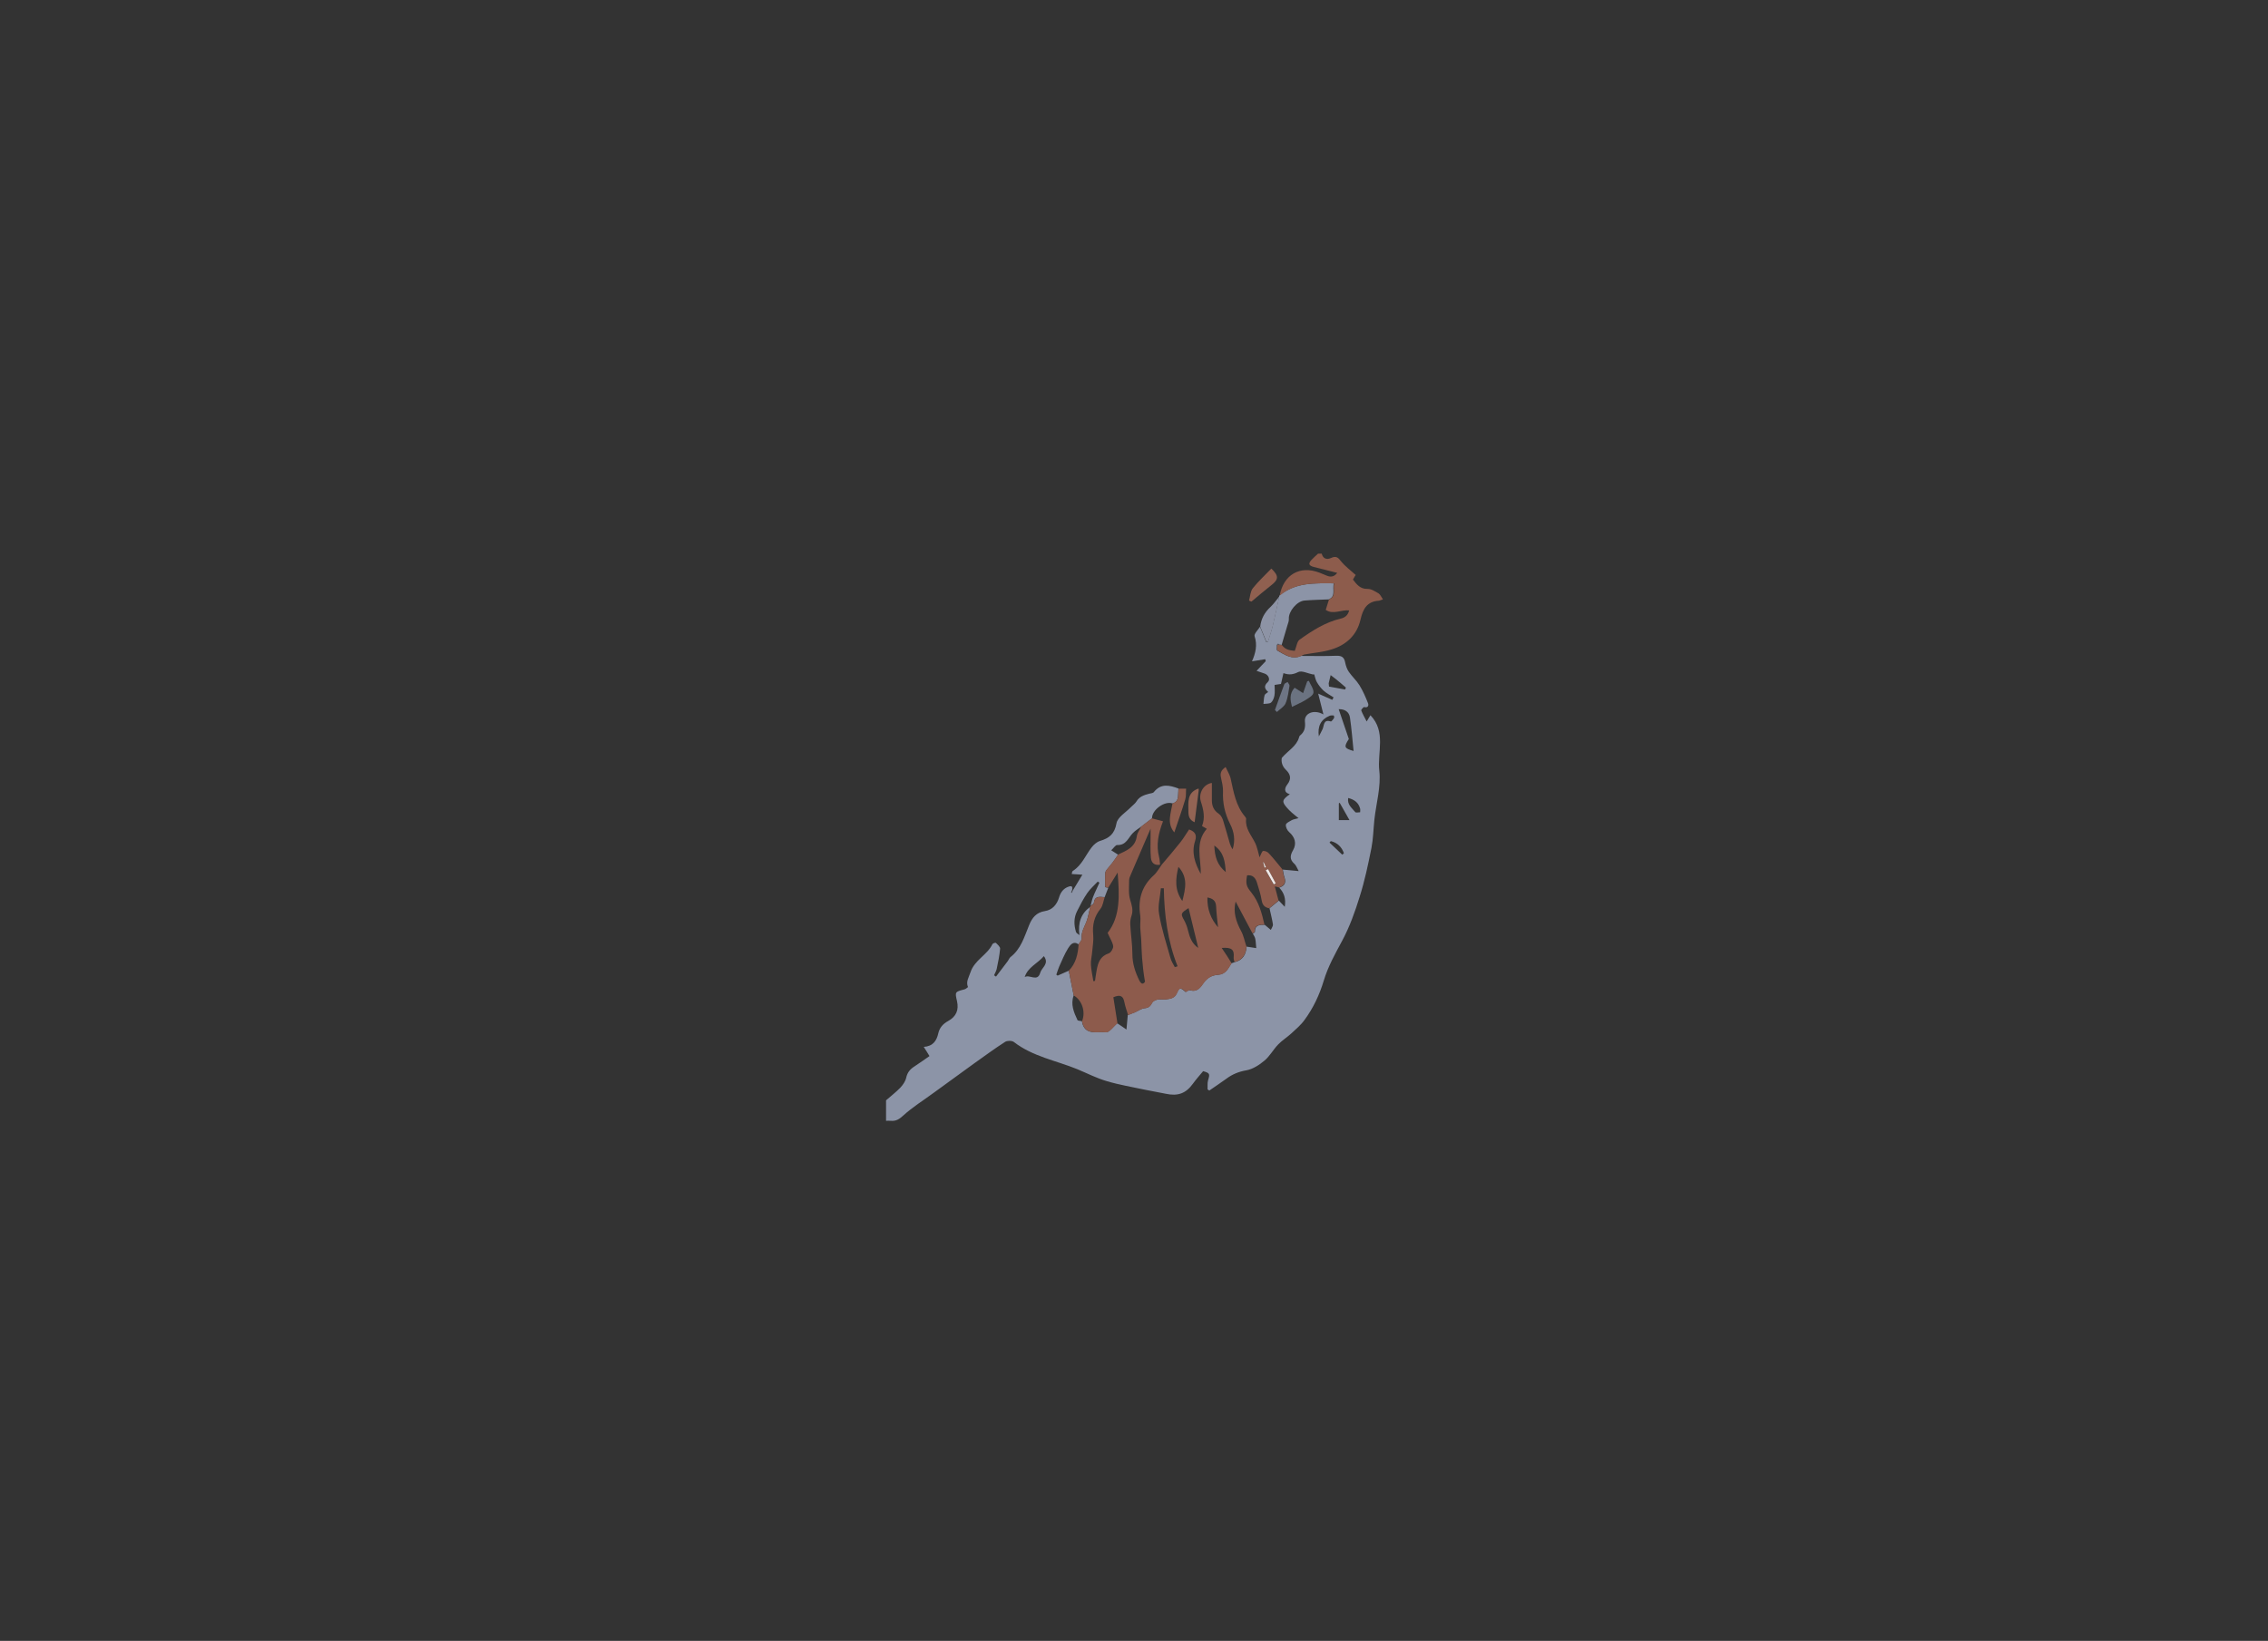 <?xml version="1.0" encoding="UTF-8"?>
<svg xmlns="http://www.w3.org/2000/svg" xmlns:xlink="http://www.w3.org/1999/xlink" version="1.1" id="Layer_1" x="0px" y="0px" viewBox="0 0 1384 1001.4" style="enable-background:new 0 0 1384 1001.4;" xml:space="preserve">
<rect x="0" y="0" width="1384" height="1001.4" fill="#333333" stroke="none"/>
<style type="text/css">
	.st0{clip-path:url(#SVGID_2_);}
	.st1{clip-path:url(#SVGID_4_);}
	.st2{clip-path:url(#SVGID_6_);}
	.st3{clip-path:url(#SVGID_10_);}
	.st4{clip-path:url(#SVGID_12_);}
	.st5{clip-path:url(#SVGID_14_);}
	.st6{clip-path:url(#SVGID_16_);fill:#8C94A7;}
	.st7{clip-path:url(#SVGID_16_);fill:#8D5C4C;}
	.st8{clip-path:url(#SVGID_16_);fill:#8D5B4C;}
	.st9{clip-path:url(#SVGID_16_);fill:#906050;}
	.st10{clip-path:url(#SVGID_16_);fill:#8D93A5;}
	.st11{clip-path:url(#SVGID_16_);fill:#8F5E4E;}
	.st12{clip-path:url(#SVGID_16_);fill:#6B7381;}
	.st13{clip-path:url(#SVGID_16_);fill:#936454;}
	.st14{clip-path:url(#SVGID_16_);fill:#6E7584;}
	.st15{clip-path:url(#SVGID_16_);fill:#F0E9E7;}
	.st16{clip-path:url(#SVGID_18_);}
	.st17{clip-path:url(#SVGID_20_);}
	.st18{clip-path:url(#SVGID_22_);}
</style>
<g id="Artwork_99_1_">
	<g>
		<g>
			<defs>
				<rect id="SVGID_1_" x="540.1" y="337.1" width="303.8" height="347"></rect>
			</defs>
			<clipPath id="SVGID_2_">
				<use xlink:href="#SVGID_1_" style="overflow:visible;"></use>
			</clipPath>
			<g class="st0">
				<defs>
					<rect id="SVGID_3_" x="540.1" y="337.1" width="303.8" height="347"></rect>
				</defs>
				<clipPath id="SVGID_4_">
					<use xlink:href="#SVGID_3_" style="overflow:visible;"></use>
				</clipPath>
				<g class="st1">
					<defs>
						<rect id="SVGID_5_" x="540.8" y="337.7" width="303.1" height="346.4"></rect>
					</defs>
					<clipPath id="SVGID_6_">
						<use xlink:href="#SVGID_5_" style="overflow:visible;"></use>
					</clipPath>
					<g class="st2">
						<defs>
							<rect id="SVGID_7_" x="540.8" y="337.7" width="303.1" height="346.4"></rect>
						</defs>
						<clipPath id="SVGID_8_">
							<use xlink:href="#SVGID_7_" style="overflow:visible;"></use>
						</clipPath>
					</g>
				</g>
			</g>
		</g>
	</g>
	<g>
		<g>
			<defs>
				<rect id="SVGID_9_" x="540.1" y="337.1" width="303.8" height="347"></rect>
			</defs>
			<clipPath id="SVGID_10_">
				<use xlink:href="#SVGID_9_" style="overflow:visible;"></use>
			</clipPath>
			<g class="st3">
				<defs>
					<rect id="SVGID_11_" x="540.1" y="337.1" width="303.8" height="347"></rect>
				</defs>
				<clipPath id="SVGID_12_">
					<use xlink:href="#SVGID_11_" style="overflow:visible;"></use>
				</clipPath>
				<g class="st4">
					<defs>
						<rect id="SVGID_13_" x="540.8" y="337.7" width="303.1" height="346.4"></rect>
					</defs>
					<clipPath id="SVGID_14_">
						<use xlink:href="#SVGID_13_" style="overflow:visible;"></use>
					</clipPath>
					<g class="st5">
						<defs>
							<rect id="SVGID_15_" x="540.8" y="337.7" width="303.1" height="346.4"></rect>
						</defs>
						<clipPath id="SVGID_16_">
							<use xlink:href="#SVGID_15_" style="overflow:visible;"></use>
						</clipPath>
						<path class="st6" d="M715.5,490.3c-4.9-1.7-12.7,4.1-12.5,9.1c-2.2,1.7-4.3,3.3-6.5,5c-1.7,1.3-3.7,2.4-5.2,4        c-2.8,2.8-4,7.5-9.5,7.3c-1.1-0.1-2.3,2-3.7,3.2c1.8,1.1,3,1.9,4.2,2.7c-1.2,1.7-2.3,3.4-3.6,5.1c-1.1,1.5-2.5,2.9-3.6,4.4        c-0.5,0.7-0.7,1.6-0.7,2.4c-0.1,2.5,0,5,0,7.9c0.3,0.1,1.1,0.3,1.9,0.4c-0.7,1.9-1.5,3.8-2.2,5.7c-2.9-0.2-6.1-1-6.6,3.5        c-0.1,0.7-1.3,1.2-2,1.8c0.5-1.7,0.8-3.5,1.4-5.1c1.2-3.1,2.7-6,4-9c-0.3-0.2-0.7-0.5-1-0.7c-2.2,2.3-4.6,4.4-6.4,7        c-2.4,3.5-4.3,7.2-6.2,11c-2.1,4.1-2,8.4-0.7,12.7c0.2,0.8,1.4,1.3,2.1,2c-1-7.7,1-13.2,6.6-17.3c-0.8,3.1-1.3,6.4-2.4,9.3        c-1.3,3.3-3.2,6.2-2.8,10c0.1,1.1-1.2,2.4-1.9,3.6c-3.3-2.3-5.1,0.4-6.4,2.4c-2.2,3.6-3.8,7.5-5.5,11.3        c-0.7,1.6-1.1,3.2-1.7,4.8c0.3,0.2,0.5,0.4,0.8,0.6l6.8-3c1,5,2,10.1,3,15.1c-2,5.4,0.1,10.3,2.3,15c0.3,0.5,1.8,0.5,2.7,0.7        c1.5,9,9.2,6.2,14.5,6.8c2.2,0.2,4.7-3.6,7.1-5.5c1.8,1.2,3.5,2.3,5.6,3.8c0.3-3.3,0.5-6,0.8-8.8c1.4-0.6,2.9-1.1,4.3-1.7        c2-0.8,3.9-2.3,5.9-2.5c2.5-0.2,3.6-1.3,4.6-3.3c0.5-1,2.1-1.7,3.3-2c1.6-0.3,3.4,0.1,5.1-0.1c2.6-0.4,5.2-0.6,6.6-3.6        c1.7-3.9,2.2-3.8,5.5-0.9c0.9-0.4,1.9-1.3,2.6-1.1c4.4,1.4,6.5-1.8,8.3-4.4c2.3-3.3,5.4-4.8,8.8-5c4.8-0.3,6.2-3.8,8.2-7        c0.7-0.2,1.3-0.5,2-0.7c5-1.2,7-4.7,7.3-9.5c2,0.3,3.9,0.6,5.9,0.9c-0.2-1.9-0.2-3.8-0.6-5.7c-0.2-1.1-1-2.1-1.5-3.2        c0.5-0.3,1.3-0.6,1.3-0.9c-0.1-4.4,2.9-4.4,6-4.4c1.1,0.9,2.2,1.9,3.7,3.1c0.5-1.2,1.4-2.3,1.3-3.3c-0.5-3.3-1.4-6.6-2.1-9.9        c1.9-1.6,3.8-3.2,5.7-4.7c1.1,1.2,2.2,2.4,3.6,3.8c0.8-4.9-0.4-8.6-3.4-11.7c3.3-1,4.4-3,3.2-6.4c-0.5-1.5-0.7-3-1-4.6        c3,0.3,6,0.5,9.7,0.9c-1.1-2-1.6-3.6-2.7-4.5c-3-2.7-2.5-5.2-0.7-8.3c2.3-4.1,1.1-7.9-2.4-11c-1.2-1-2.2-3.1-2-4.5        c0.1-1.1,2.3-2,3.6-2.8c1-0.5,2.2-0.7,4.1-1.2c-1.7-1.4-2.9-2.3-4-3.3c-1.1-1-2.2-2-3.1-3.1c-3.2-3.7-3-4.8,1.8-8.2        c-4.2-1.2-2.9-4.2-1.5-6c2.7-3.5,1.8-6.3-0.9-8.9c-2.5-2.4-2.9-5.2-2.5-7.3c3.9-4.5,8.9-7,10.5-12.4c0.1-0.5,0.3-1,0.7-1.3        c2.7-2.2,3.3-4.8,2.9-8.5c-0.5-5,5.5-7.6,11.3-4.3c-1.1-4.5-2.1-8.2-3.2-12.7c3.4,1.5,6,2.6,8.6,3.8c0.3-0.5,0.5-1,0.8-1.5        c-2-1.3-4.3-2.5-6.1-4.1c-1.6-1.5-3-3.3-4.1-5.2c-0.8-1.4-1.1-3.1-1.6-4.7c-0.5,0-0.7,0-0.9,0c-3-0.6-6.7-2.5-8.8-1.5        c-3,1.5-5.5,2-9.1,0.7c-0.5,2.2-0.9,4.2-1.5,6.6c-0.9,0.1-2.2,0.3-3.9,0.6c0,2.1,0.3,4.3-0.1,6.5c-0.3,1.6-1,3.4-2.1,4.3        c-1.1,0.8-3,0.6-4.6,0.8c0.2-1.8,0.2-3.6,0.7-5.3c0.2-0.8,1.4-1.3,2.2-2c-2.2-1.9-2.8-3.7-0.3-6c1.7-1.5,0.6-4.3-1.8-5.2        c-1.4-0.5-2.8-1-5-1.7c2.1-2.3,3.9-4.1,5.6-5.9l-0.3-1.2c-2.6,0.4-5.2,0.8-8.1,1.3c2.2-5,3.4-9.9,1.6-15.3        c-0.5-1.4,2.1-3.9,3.3-5.8l3.8,9.3c0.3,0,0.7-0.1,1-0.1c1-3.3,2.2-6.6,3-10c1.4-5.8,2.6-11.7,3.9-17.6c0-0.2,0-0.4,0.1-0.6        c9.7-8.1,21.2-7.6,33.2-7.5c-0.9,4,1.4,7.9-3.1,9.8c-4.9,0.2-9.9,0.3-14.8,0.7c-4.6,0.4-9.7,6.6-9.5,11.1        c0.1,1.3-0.4,2.6-0.8,3.8c-1.2,4.1-2.4,8.1-3.6,12.2c-0.5-0.1-0.9-0.2-1.4-0.2c-0.3-0.3-0.5-0.6-0.8-0.9        c-0.2,0.4-0.5,0.7-0.7,1.1c0.1,1.2-0.3,3.1,0.2,3.4c4.5,2.5,8.9,5.8,14.5,3.3c7.2,0,14.4,0.2,21.6-0.1c3.4-0.1,4.8,1,5.4,4.2        c0.4,2,1.1,4,2.2,5.6c2,2.9,4.7,5.3,6.5,8.2c2.1,3.4,3.7,7.1,5.2,10.9c0.5,1.2,0.2,3.1-2.3,2.4c-0.4-0.1-2,1.6-1.8,2.1        c0.8,2.1,1.9,4,3.3,6.7c1.3-2.1,1.8-3.1,2.3-3.8c9.7,10.1,4.1,22.7,5.4,33.9c1.1,9.7-1.9,19.8-3,29.8        c-0.6,5.8-0.7,11.6-1.8,17.3c-2,10-4.1,20.1-7.2,29.8c-2.8,9.1-6.1,18.3-10.6,26.7c-4.3,8-8.7,15.8-11.3,24.5        c-2.6,8.6-6.4,16.7-11.7,23.9c-2.2,3.1-5.2,5.6-8,8.2c-2.6,2.4-5.7,4.3-8.1,6.8c-3,3.1-5.1,7.1-8.3,9.8        c-3.2,2.7-7.2,5.3-11.2,6c-4.6,0.8-8.5,2.4-12.1,5.1c-3.4,2.5-7,4.8-10.4,7.2c-0.4-0.2-0.8-0.4-1.1-0.7        c0.1-1.8-0.2-3.8,0.3-5.5c1.2-4,1.1-4.4-3-5.6c-2.1,2.5-4.3,5-6.2,7.6c-4.3,6-9.2,7.8-16.6,6.2c-4.1-0.9-8.3-1.5-12.4-2.4        c-7.9-1.7-15.9-3-23.6-5.3c-6.2-1.8-12-4.8-18-7.3c-13-5.3-27.2-7.7-38.7-16.6c-1.2-0.9-4-0.9-5.3-0.1        c-6.4,4.1-12.5,8.6-18.7,13c-8.4,6.1-16.8,12.2-25.2,18.3c-6.1,4.5-12.6,8.5-18.2,13.6c-2.5,2.3-4.5,3.6-7.7,3.3        c-1-0.1-2,0-2.9,0v-12.5c2.9-2.6,6-4.9,8.7-7.7c1.6-1.7,3.1-3.9,3.6-6.1c0.7-3.3,2.5-5.3,5.2-7c3-1.9,5.9-4.1,9-6.2        c-1.1-1.8-2.1-3.5-3.5-5.6c5.7-0.4,7.9-3.8,8.9-8.4c0.8-3.4,2.9-5.7,6-7.4c4.9-2.7,6.6-6.7,5.4-12.1c-1.3-5.7-1.3-5.7,4.5-7.2        c0.5-0.1,0.9-0.4,1.3-0.7c0.3-0.2,0.5-0.4,0.9-0.7c-1.4-3.3,0.5-5.9,1.5-9c2.5-7.6,10.2-10.5,13.4-17.2c0.2-0.5,1.8-1,2.1-0.8        c1.1,1.1,2.7,2.4,2.6,3.6c-0.4,4.1-1.2,8.3-2.1,12.4c-0.3,1.3-1.1,2.6-1.6,3.8c0.4,0.3,0.8,0.5,1.2,0.8        c2.4-3.2,4.8-6.3,7.2-9.5c0.6-0.8,0.9-1.8,1.6-2.4c6.5-5,8.5-12.5,11.4-19.5c1.8-4.5,4.4-7.8,9.7-8.6c4.5-0.7,7.3-4,8.6-8.4        c0.9-3,2.6-5.4,5.8-6.5c2.1-0.7,2.4,0,2.2,1.8c-0.2,0.6-0.4,1.2-0.7,1.8c0.1,0.1,0.3,0.1,0.4,0.2c0.2-0.5,0.5-1,0.7-1.5        c1.8-3,3.6-6,5.8-9.6c-2.9-0.2-4.6-0.3-6.5-0.4c0.2-0.7,0.2-1.7,0.7-1.9c5.5-3.5,7.7-9.5,11.4-14.3c1.3-1.7,3.2-3.4,5.2-4        c5.5-1.7,8.8-4.1,10-10.7c0.6-3.7,5.7-6.7,8.9-10c1.1-1.1,2.5-2.1,3.3-3.4c1.8-3,4.7-3.9,7.7-4.7c1-0.3,2.4-0.3,2.9-1        c4.4-5.5,9.6-4.2,15-2.2c-0.1,1.3-0.1,2.6-0.2,3.9C718.9,487.6,718.2,489.6,715.5,490.3 M826,458.3        c-0.7-6.6-1.2-13.5-2.2-20.3c-0.5-3.7-3.3-5.3-6.9-5.2c2,6,4.1,12,6.2,18.2C819.9,455.9,820.3,456.7,826,458.3 M625.3,596.3        c3-1.9,7.8,3.3,9.5-2.7c0.9-3.2,5.7-5.4,2.2-10.1C633.2,588,627.2,590.2,625.3,596.3 M811,419c3.3,0.6,6.6,1.2,9.8,1.8        c0.2-0.4,0.4-0.8,0.5-1.2c-2-1.7-3.9-3.4-5.9-5c-1.1-0.9-2.3-1.8-3.4-2.6c-0.4,1.7-0.8,3.3-1.2,5        C810.8,417.5,810.9,418.1,811,419 M822.7,487c-0.7,4.1,2.3,6.1,4.3,8.6c0.4,0.5,1.9,0.1,3,0.1c0-0.9,0.2-1.8-0.1-2.5        C828.9,489.7,826.3,487.9,822.7,487 M823.5,500.5c-2.3-4-4.1-7.3-6-10.6c-0.2,0.1-0.4,0.3-0.5,0.4v10.2H823.5z M804.8,449.4        c0.8-1.5,1.6-3,2.3-4.5c1-2.2,0.4-6.1,5-4.6c0.4,0.1,1.5-1.3,2-2.2c0.2-0.3-0.1-1.5-0.3-1.5c-0.9,0-1.8-0.1-2.6,0.3        C806,439.1,803.9,443.3,804.8,449.4 M819.1,521.6c0.3-0.3,0.7-0.6,1-0.9c-1.4-3.9-4-6.4-8-7.4c-0.3,0.3-0.5,0.6-0.8,0.9        C813.9,516.6,816.5,519.1,819.1,521.6"></path>
						<path class="st7" d="M806.5,337.7c0.8,3.4,3.2,4,5.8,2.8c3-1.4,4.3-0.3,6.1,2.1c2.4,3,5.7,5.4,8.9,8.3c-0.3,0.4-1,1.5-1.7,2.8        c2.3,2.9,4.3,5.8,8.9,5.7c2.2-0.1,4.6,1.5,6.7,2.7c1.1,0.7,1.7,2.2,2.7,3.7c-1.3,0.4-1.9,0.7-2.4,0.8        c-7.3,0.4-9.8,5-11.3,11.6c-2.2,9.5-8.8,15.5-17.9,18.2c-5.2,1.6-10.8,2-16.2,3c-0.7,0.1-1.4,0.6-2,0.9        c-5.6,2.6-10-0.8-14.5-3.3c-0.5-0.3-0.2-2.2-0.2-3.4c0.5,0,1-0.1,1.5-0.1c0.5,0.1,0.9,0.2,1.4,0.2c2.2,3.2,5.6,3.2,7.8,3.5        c1.1-2.8,1.4-5.7,2.9-6.8c7.7-5.5,15.8-10.7,25.2-12.9c2.7-0.6,4.4-2.2,5.1-5c-4.9-0.5-9.8,2.8-14.3-0.3        c0.7-2.3,1.4-4.3,2-6.4c4.5-1.9,2.3-5.8,3.1-9.8c-12-0.1-23.5-0.6-33.2,7.5c2.3-12.8,12.3-18.6,24.3-14        c1.5,0.6,2.9,1.2,4.4,1.8c2.4,1,4.5,0.8,6.4-1.7c-4.9-1.2-9.6-2.4-14.3-3.6c-3.1-0.8-3.5-2.1-1.3-4.4c1.2-1.3,2.6-2.5,3.9-3.7        H806.5z"></path>
						<path class="st8" d="M751.6,587.9c-2,3.1-3.4,6.7-8.2,7c-3.4,0.2-6.5,1.7-8.8,5c-1.8,2.6-3.9,5.8-8.3,4.4        c-0.7-0.2-1.7,0.7-2.6,1.1c-3.3-2.9-3.8-2.9-5.5,0.9c-1.4,3.1-4,3.3-6.6,3.6c-1.7,0.2-3.5-0.2-5.1,0.1c-1.2,0.3-2.8,1-3.3,2        c-1.1,2-2.1,3.1-4.6,3.3c-2,0.1-3.9,1.6-5.9,2.5c-1.4,0.6-2.9,1.1-4.3,1.7c-0.8-2.7-1.8-5.3-2.3-8c-0.7-3.5-2.3-4.8-6.7-2.9        c0.8,5.1,1.7,10.5,2.5,15.9c-2.4,2-4.9,5.8-7.1,5.5c-5.3-0.6-13,2.2-14.5-6.8c2.3-5.7,0-12.8-5.1-15.7c-1-5-2-10.1-3-15.1        c4.4-4.5,5.6-10.2,6-16.2c0.7-1.2,2-2.5,1.9-3.6c-0.4-3.8,1.5-6.7,2.8-10c1.2-3,1.7-6.2,2.4-9.3c0.1-0.1,0.2-0.3,0.2-0.4        c0.7-0.6,2-1.1,2-1.8c0.5-4.5,3.7-3.7,6.6-3.5c-0.8,2.3-1.1,5.1-2.5,6.9c-3.9,4.8-5.1,10-4.5,16c0.3,3.3-0.3,6.8-0.6,10.1        c-0.2,2.8-1,5.6-0.8,8.3c0.2,3.3,1,6.6,1.5,9.9l1-0.2c0.3-2.2,0.6-4.3,1-6.5c0.8-4.6,2.2-8.6,7.4-10.3c1.3-0.4,2.8-3,2.7-4.3        c-0.3-2.5-1.9-4.7-3.4-8.2c7.9-10.1,7.2-23.1,6.1-36.8c-2.1,3.4-3.9,6.3-5.7,9.2c-0.8-0.2-1.6-0.4-1.9-0.4        c0-2.9-0.1-5.4,0-7.9c0-0.8,0.3-1.8,0.7-2.4c1.1-1.5,2.4-2.9,3.6-4.4c1.3-1.7,2.4-3.4,3.6-5.1c5.1-2.4,10.5-4.4,11.4-11.2        c0.3-2.1,1.8-4,2.7-5.9c2.2-1.7,4.3-3.3,6.5-5c2.2,0.6,4.3,1.1,6.8,1.8c-2.9,7.5-4.3,14.5-2.4,21.9c0.4,1.5,0.4,3.1,0.6,4.6        c-3.4,0.6-5.3-1.1-5.6-4.2c-0.4-4.3-0.2-8.7-0.2-13c0-1.4,0-2.7,0-4.8c-4.3,9.9-8.2,19-12.1,28.1c-0.5,1.1-1,2.3-1,3.5        c0,4-0.5,8.3,0.7,12c1,3.3,1.9,6.1,0.8,9.5c-0.6,1.7-0.9,3.6-0.8,5.3c0.3,6.1,1.3,12.1,1.3,18.1c0,5.8,1.7,11,4.2,16.1        c1.1,2.2,2.3,2.7,3.5,0.8c-0.9-4.9-1.4-9.8-1.8-14.6c-0.3-3.6-0.3-7.2-0.5-10.8c-0.1-2.5-0.5-5-0.6-7.6c-0.1-2.5,0.3-5,0-7.4        c-1.5-9.6,0.8-17.8,8.2-24.5c2-1.8,3.3-4.3,4.9-6.5c3.8-4.5,7.7-9,11.4-13.7c2-2.5,3.5-5.2,5.3-7.8c3.8,1.3,4.8,3.5,3.7,6.9        c-2.4,7.3-0.1,13.8,3.4,20.2c0.3-9.2-3.7-19,3.7-27.5c-1-0.6-1.9-1.1-2.9-1.7c2-5,0.9-10-0.7-14.9c-1.6-5,1.5-10.6,6.7-11.4        c0,3.5,0,7,0,10.5c0,3.5,1.1,6.3,4.3,8.4c1.2,0.8,2,2.4,2.5,3.8c1.5,4.8,2.8,9.6,4.2,14.4c0.4,1.2,0.9,2.3,1.7,3.4        c1.7-5.5,0.9-10.7-1.6-15.5c-3.2-6.3-4.6-12.8-4.3-19.8c0.1-2.7-0.6-5.6-1.2-8.3c-0.6-2.5-0.3-4.5,2.8-6.6        c1.1,2.5,2.6,4.7,3.1,7.2c1.8,8.1,3.1,16.4,8.7,23c0.4,0.4,0.8,1.1,0.7,1.6c-0.6,5.6,3,9.6,5.3,14.1c1.5,2.8,2,6.2,2.9,9.2        c0.1-0.1,0.2-0.5,0.4-0.9c0.6-1.1,1.1-2.9,1.8-3c1.2-0.1,2.8,0.6,3.6,1.6c2.9,3.1,5.5,6.5,8.2,9.7c0.3,1.5,0.5,3.1,1,4.6        c1.2,3.3,0.1,5.4-3.2,6.4c-0.6-0.2-1.2-0.4-1.8-0.5c-0.3,0-0.6,0.1-0.9,0.1c0.1,0.2,0.3,0.3,0.4,0.5l2.1,7.9l-5.7,4.7        c-2.7-0.5-4.1-1.9-4.6-4.8c-0.6-3.7-1.8-7.3-2.9-10.9c-0.9-2.9-2.6-4.8-6-4.4c-1,5.3-0.4,6.8,2.6,10.5        c4.6,5.7,6.4,12.6,8,19.6c-3.1,0-6.1,0-6,4.4c0,0.3-0.9,0.6-1.3,0.9c-3.5-6.5-6.9-13-10.3-19.4c-1.6,6.3,0.2,12.1,3.3,17.9        c1.6,2.9,2.2,6.3,3.3,9.5c-0.3,4.8-2.3,8.3-7.3,9.5c-0.2-0.9-0.6-1.8-0.5-2.7c0.5-4.8-1.1-6.4-7.3-5.9        C747.9,582,749.8,584.9,751.6,587.9 M743.3,565.9l0.2,0.1L743.3,565.9c-0.5-4.3-1-8.6-1.2-12.9c-0.2-3.4-2.1-4.7-5.3-5.3        C736.6,554.9,738.9,560.8,743.3,565.9 M716.9,590.2c0.6-0.2,1.1-0.3,1.7-0.5c-6.1-15.3-8.1-31.3-8.4-47.6c-0.6,0-1.2,0-1.8,0        c-0.4,5.2-2,10.6-1.1,15.6c1.5,9.1,4.4,17.9,6.9,26.8C714.7,586.5,715.9,588.3,716.9,590.2 M731.2,578.5        c-1.9-8-3.9-16-5.9-24.3c-4.9,3.1-4.9,3.5-2.7,7.4c1.1,2,1.9,4.2,2.4,6.4C726,572.1,727.4,575.9,731.2,578.5 M719.1,529        c-1.8,7.5-2.4,14.1,2.4,20.9C723.4,542.3,725.1,535.6,719.1,529 M741,516c0.3,6.7,1.7,11.9,7,16.2        C747.5,525.8,747,520.3,741,516 M773.8,530.4c-0.5,0.3-0.9,0.5-1.4,0.8c1.6,2.9,3.3,5.7,4.9,8.6c0.4-0.2,0.8-0.4,1.2-0.6        C776.9,536.2,775.3,533.3,773.8,530.4 M771.7,529.5c0.2-0.1,0.5-0.2,0.7-0.3l-1.4-3c-0.1,0-0.2,0.1-0.3,0.1        C771.1,527.4,771.4,528.4,771.7,529.5"></path>
						<path class="st9" d="M762.2,366.5c0.7-2.5,0.8-5.6,2.3-7.5c3.4-4.3,7.5-8,11.3-12c4.7,4.4,4.5,6.7-0.1,10.2        c-4.1,3.2-8,6.6-12,9.9C763.2,367,762.7,366.8,762.2,366.5"></path>
						<path class="st10" d="M780.7,364c-1.3,5.9-2.5,11.8-3.9,17.6c-0.8,3.4-2,6.7-3,10c-0.3,0-0.7,0.1-1,0.1l-3.8-9.3        c0.6-4.8,2.7-8.7,6.3-12C777.3,368.5,778.9,366.1,780.7,364"></path>
						<path class="st11" d="M715.5,490.3c2.6-0.7,3.4-2.7,3.5-5.1c0.1-1.3,0.1-2.6,0.2-3.9h4.6c-0.2,2.3,0.1,4.5-0.5,6.5        c-2,6.7-4.4,13.3-6.7,20.2C711.9,502.5,714.5,496.3,715.5,490.3"></path>
						<path class="st12" d="M788.4,431.4c-1-4-1.8-7.9,1.6-11.7c1.7,1.1,3.4,2.1,5.2,3.3c0.9-2.5,1.7-4.9,2.5-7.2l1-0.3        c1,2.4,3.1,5,2.8,7.3c-0.3,1.8-3.3,3.4-5.3,4.7C794,428.8,791.4,429.9,788.4,431.4"></path>
						<path class="st13" d="M729,501.8c-3.2-1.4-3.8-3.7-3.8-6.4c0-5.6-1.1-11.7,6.2-14.2c0,0.3,0.1,0.6,0.1,1        C730.7,488.5,729.9,494.9,729,501.8"></path>
						<path class="st14" d="M778,433.3c1.9-5.2,3.7-10.5,5.7-15.7c0.2-0.6,1.3-0.9,2-1.4c0.4,0.8,1.3,1.6,1.2,2.3        c-0.6,3.6-1,7.4-2.4,10.7c-0.9,2.1-3.4,3.5-5.3,5.3L778,433.3z"></path>
						<path class="st10" d="M780.8,393.2c-0.5,0-1,0.1-1.5,0.1c0.2-0.4,0.5-0.7,0.7-1.1C780.2,392.6,780.5,392.9,780.8,393.2"></path>
						<path class="st15" d="M773.8,530.4c1.6,2.9,3.1,5.8,4.7,8.7c-0.4,0.2-0.8,0.4-1.2,0.6c-1.6-2.9-3.3-5.7-4.9-8.6        C772.8,530.9,773.3,530.6,773.8,530.4"></path>
						<path class="st15" d="M771.7,529.5c-0.3-1.1-0.6-2.1-0.9-3.2c0.1,0,0.2-0.1,0.3-0.1l1.4,3C772.2,529.3,772,529.4,771.7,529.5"></path>
					</g>
				</g>
			</g>
		</g>
	</g>
	<g>
		<g>
			<defs>
				<rect id="SVGID_17_" x="540.1" y="337.1" width="303.8" height="347"></rect>
			</defs>
			<clipPath id="SVGID_18_">
				<use xlink:href="#SVGID_17_" style="overflow:visible;"></use>
			</clipPath>
			<g class="st16">
				<defs>
					<rect id="SVGID_19_" x="540.1" y="337.1" width="303.8" height="347"></rect>
				</defs>
				<clipPath id="SVGID_20_">
					<use xlink:href="#SVGID_19_" style="overflow:visible;"></use>
				</clipPath>
				<g class="st17">
					<defs>
						<rect id="SVGID_21_" x="540.8" y="337.7" width="303.1" height="346.4"></rect>
					</defs>
					<clipPath id="SVGID_22_">
						<use xlink:href="#SVGID_21_" style="overflow:visible;"></use>
					</clipPath>
					<g class="st18">
						<defs>
							<rect id="SVGID_23_" x="540.8" y="337.7" width="303.1" height="346.4"></rect>
						</defs>
						<clipPath id="SVGID_24_">
							<use xlink:href="#SVGID_23_" style="overflow:visible;"></use>
						</clipPath>
					</g>
				</g>
			</g>
		</g>
	</g>
</g>
</svg>
